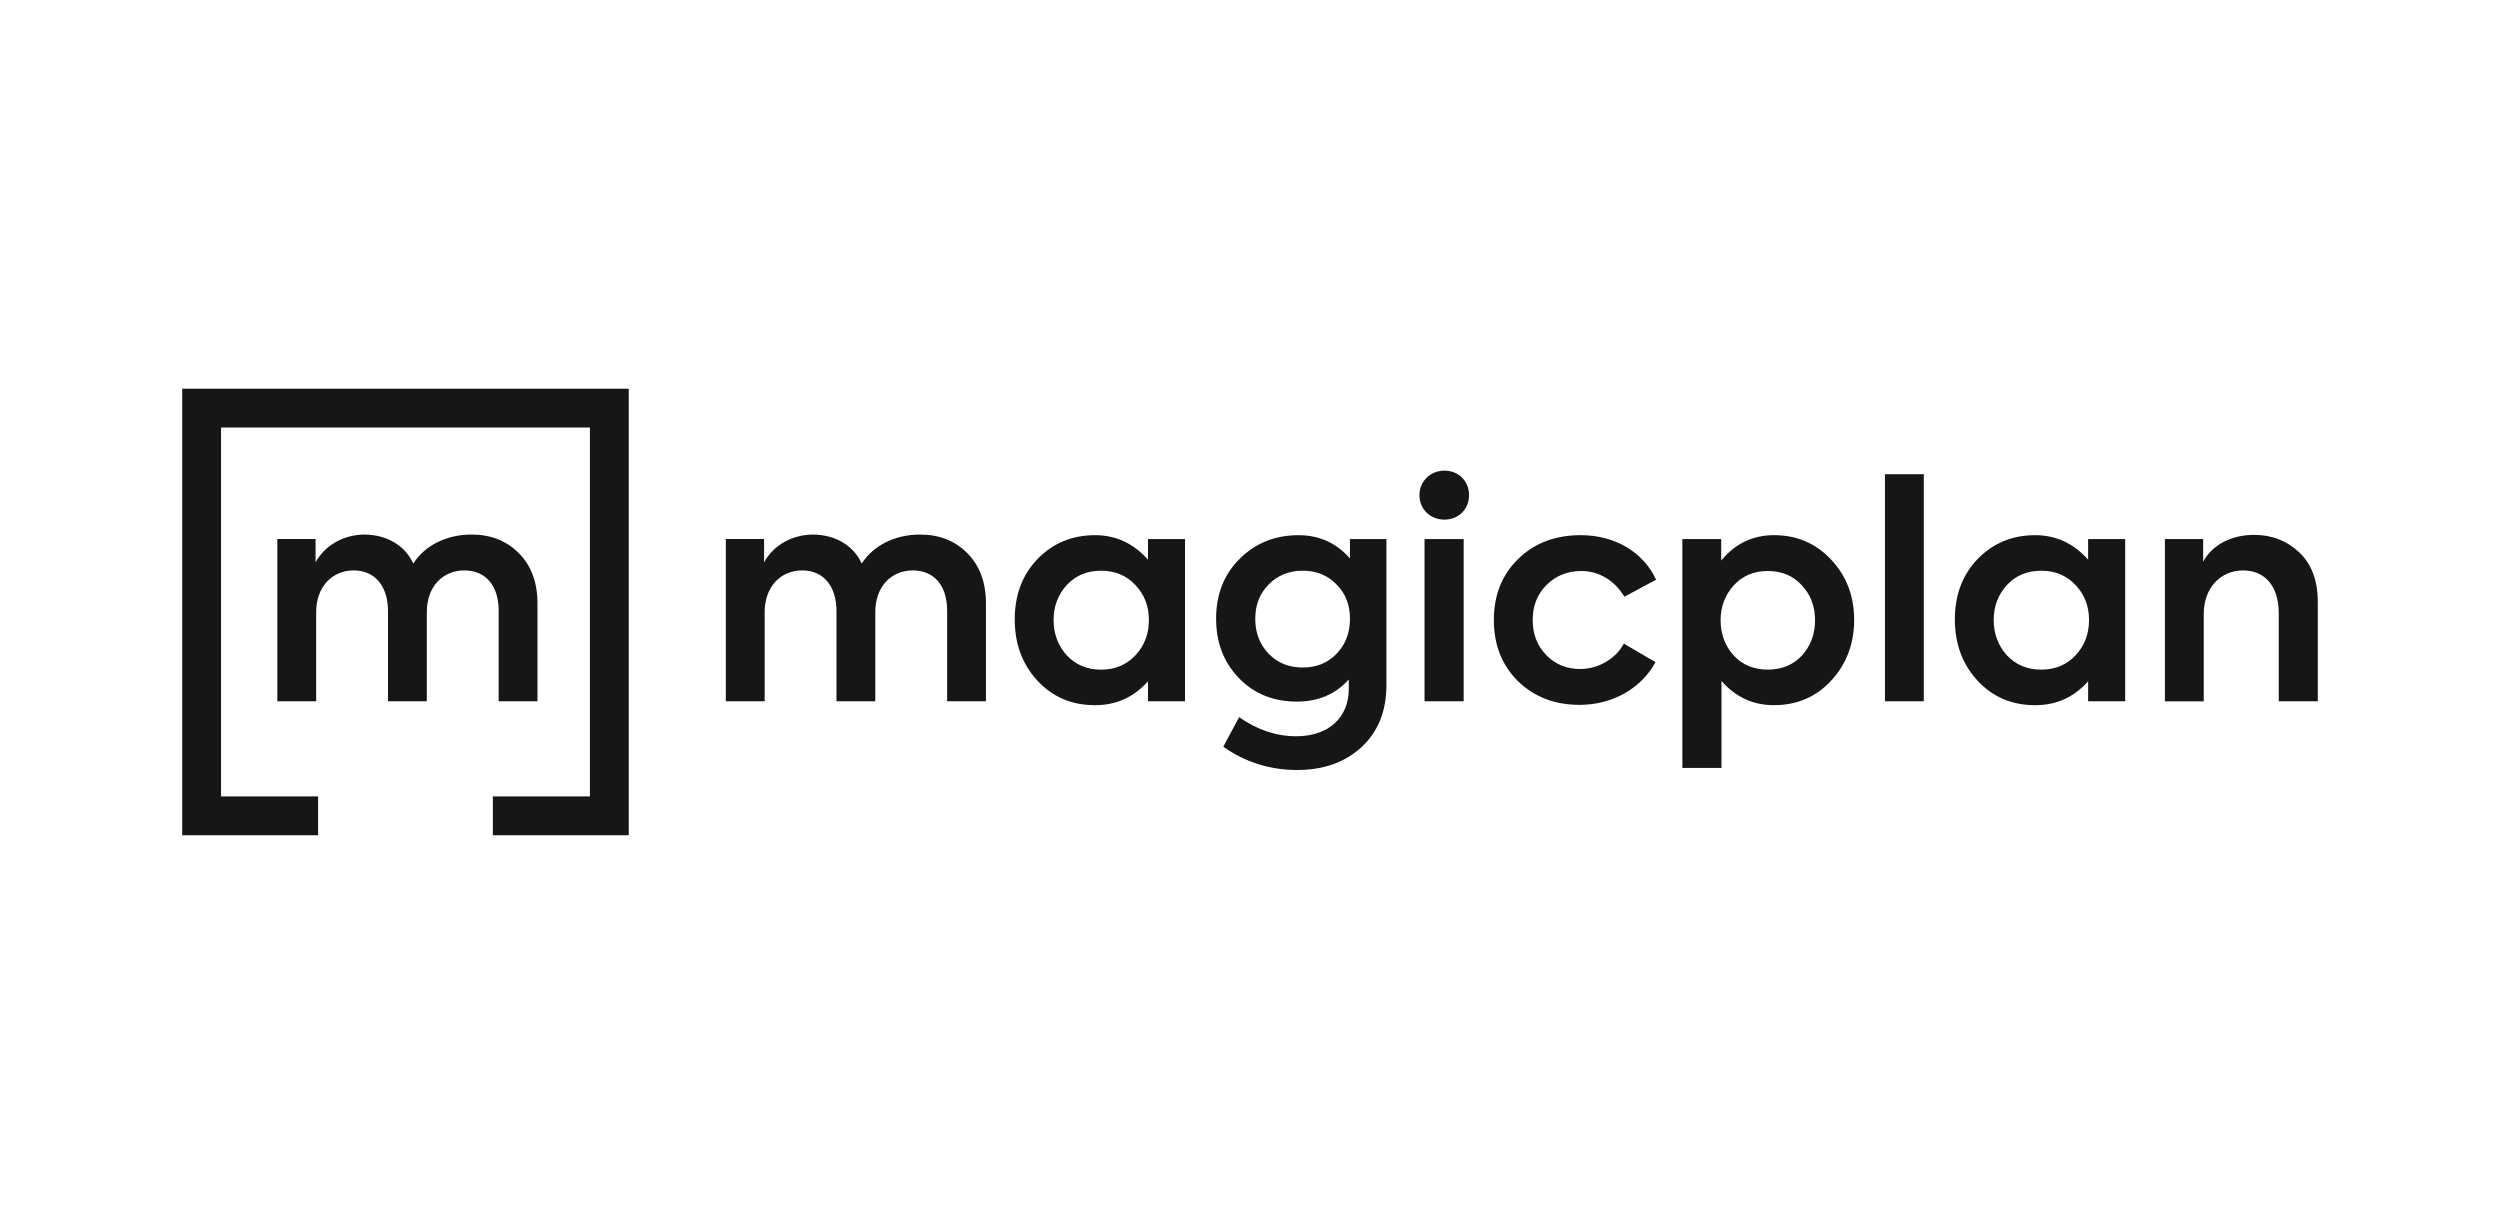 <?xml version="1.0" encoding="UTF-8"?>
<svg id="a" data-name="Layer 1" xmlns="http://www.w3.org/2000/svg" viewBox="0 0 1920 940">
  <g id="b" data-name="Magicplan">
    <path d="m742.83,424.77c9.41,9.41,14.39,22.26,14.39,38.78v75.04h-29.82v-69.53c0-20.19-10.73-30.98-26.33-30.98-16.75,0-28.83,12.62-28.83,31.89v68.61h-29.82v-69.3c0-19.51-10.41-31.21-26.25-31.21-16.75,0-28.91,12.62-28.91,32.12v68.38h-29.83v-124.6h29.37v17.9c7.12-13.08,21.57-21.34,37.86-21.34,16.29.23,30.52,7.8,37.17,22.26,8.95-14,25.7-22.26,44.74-22.26,14.92,0,26.85,4.82,36.26,14.23" fill="#161616" stroke-width="0"/>
    <path d="m872.02,449.33c-6.88-7.34-15.6-11.01-26.39-11.01s-19.5,3.67-26.39,11.01c-6.65,7.34-10.09,16.29-10.09,26.85s3.44,19.73,10.09,27.08c6.89,7.34,15.61,11.02,26.39,11.02s19.5-3.67,26.39-11.02c6.89-7.34,10.33-16.29,10.33-27.08s-3.44-19.51-10.33-26.85m9.64-35.34h28.45v124.6h-28.45v-15.37c-10.78,12.16-24.32,18.36-40.61,18.36-17.9,0-32.59-6.19-44.29-18.82-11.7-12.62-17.44-28.45-17.44-47.04s5.74-34.19,17.44-46.35c11.7-12.16,26.62-18.36,44.29-18.36,15.83,0,29.37,6.2,40.61,18.82v-15.83Z" fill="#161616" stroke-width="0"/>
    <path d="m1026.45,502.1c6.89-7.11,10.33-16.06,10.33-26.85s-3.44-19.5-10.33-26.39c-6.88-7.11-15.6-10.56-25.93-10.56s-19.27,3.44-26.16,10.56c-6.88,6.88-10.32,15.6-10.32,26.39s3.44,19.74,10.32,26.85c6.89,7.11,15.61,10.55,26.16,10.55s19.05-3.44,25.93-10.55m10.33-88.11h27.99v112.21c0,19.96-6.42,35.8-19.05,47.5-12.62,11.7-29.14,17.67-49.56,17.67s-39.93-5.97-56.68-17.9l12.16-22.72c14,9.87,28.68,14.69,43.83,14.69,25.47,0,40.39-14.91,40.39-36.25v-7.34c-10.1,11.24-23.41,16.98-39.7,16.98-18.13,0-33.05-5.97-44.75-18.13-11.7-12.16-17.44-27.31-17.44-45.66s5.97-33.96,18.13-45.89c12.16-12.16,27.31-18.13,45.2-18.13,15.83,0,29.14,5.97,39.47,17.9v-14.91Z" fill="#161616" stroke-width="0"/>
    <path d="m1124.1,538.59h-30.06v-124.6h30.06v124.6Zm-33.96-158.33c0-10.78,8.49-18.81,19.27-18.81s18.82,8.03,18.82,18.81-8.03,18.82-18.82,18.82-19.27-7.8-19.27-18.82" fill="#161616" stroke-width="0"/>
    <path d="m1165.63,522.98c-12.16-12.16-18.36-27.76-18.36-46.81s6.2-34.65,18.59-46.81c12.39-12.16,28.45-18.36,48.19-18.36,25.47,0,47.73,12.39,57.83,34.19l-24.32,13.08c-7.34-12.16-19.27-19.74-33.04-19.74-10.79,0-19.73,3.67-26.85,10.78-7.11,7.12-10.56,16.06-10.56,26.85s3.44,19.73,10.33,26.85c6.88,7.11,15.6,10.79,26.16,10.79,13.77,0,27.3-7.8,33.5-19.51l24.32,14.23c-10.78,19.96-32.81,32.81-58.28,32.81-19.28,0-35.11-6.2-47.5-18.36" fill="#161616" stroke-width="0"/>
    <path d="m1331.53,503.48c6.66,7.11,15.37,10.78,26.16,10.78s19.5-3.67,26.16-10.78c6.65-7.34,10.1-16.29,10.1-27.08s-3.44-19.74-10.1-26.85c-6.66-7.34-15.37-11.01-26.16-11.01s-19.5,3.67-26.16,11.01c-6.65,7.34-10.1,16.29-10.1,26.85s3.44,19.73,10.1,27.08m75.03-73.43c11.7,12.62,17.44,28,17.44,46.12s-5.97,33.96-17.67,46.58c-11.7,12.62-26.39,18.82-44.06,18.82-15.83,0-29.37-6.19-40.16-18.59v66.77h-30.06v-175.77h29.83v16.52c10.78-13.08,24.32-19.5,40.61-19.5,17.67,0,32.35,6.42,44.06,19.05" fill="#161616" stroke-width="0"/>
    <rect x="1447.65" y="364.19" width="29.83" height="174.39" fill="#161616" stroke-width="0"/>
    <path d="m1594.04,449.33c-6.88-7.34-15.6-11.01-26.39-11.01s-19.5,3.67-26.39,11.01c-6.65,7.34-10.09,16.29-10.09,26.85s3.44,19.73,10.09,27.08c6.89,7.34,15.61,11.02,26.39,11.02s19.5-3.67,26.39-11.02c6.88-7.34,10.33-16.29,10.33-27.08s-3.44-19.51-10.33-26.85m9.64-35.34h28.45v124.6h-28.45v-15.37c-10.79,12.16-24.32,18.36-40.62,18.36-17.9,0-32.59-6.19-44.29-18.82-11.7-12.62-17.44-28.45-17.44-47.04s5.74-34.19,17.44-46.35c11.7-12.16,26.62-18.36,44.29-18.36,15.83,0,29.37,6.2,40.62,18.82v-15.83Z" fill="#161616" stroke-width="0"/>
    <path d="m1662.66,538.59v-124.6h29.37v17.44c6.66-12.62,21.11-20.65,39.24-20.65,13.54,0,25.24,4.59,34.65,13.54,9.41,8.95,14.15,21.57,14.15,38.32v75.95h-29.99v-67.69c0-20.88-10.78-32.81-27.31-32.81-17.67,0-30.29,13.77-30.29,33.27v67.24h-29.83Z" fill="#161616" stroke-width="0"/>
    <polygon points="139.93 298.53 139.93 641.47 244.3 641.47 244.3 611.65 169.75 611.65 169.75 328.35 453.05 328.35 453.05 611.65 378.5 611.65 378.5 641.47 482.87 641.47 482.87 298.53 139.93 298.53" fill="#161616" stroke-width="0"/>
    <path d="m398.4,424.77c9.41,9.41,14.39,22.26,14.39,38.78v75.04h-29.82v-69.53c0-20.19-10.73-30.98-26.33-30.98-16.75,0-28.84,12.62-28.84,31.89v68.61h-29.82v-69.3c0-19.51-10.41-31.21-26.25-31.21-16.75,0-28.91,12.62-28.91,32.12v68.38h-29.83v-124.6h29.37v17.9c7.12-13.08,21.57-21.34,37.86-21.34,16.29.23,30.52,7.8,37.17,22.26,8.95-14,25.7-22.26,44.74-22.26,14.92,0,26.85,4.82,36.26,14.23" fill="#161616" stroke-width="0"/>
  </g>
</svg>